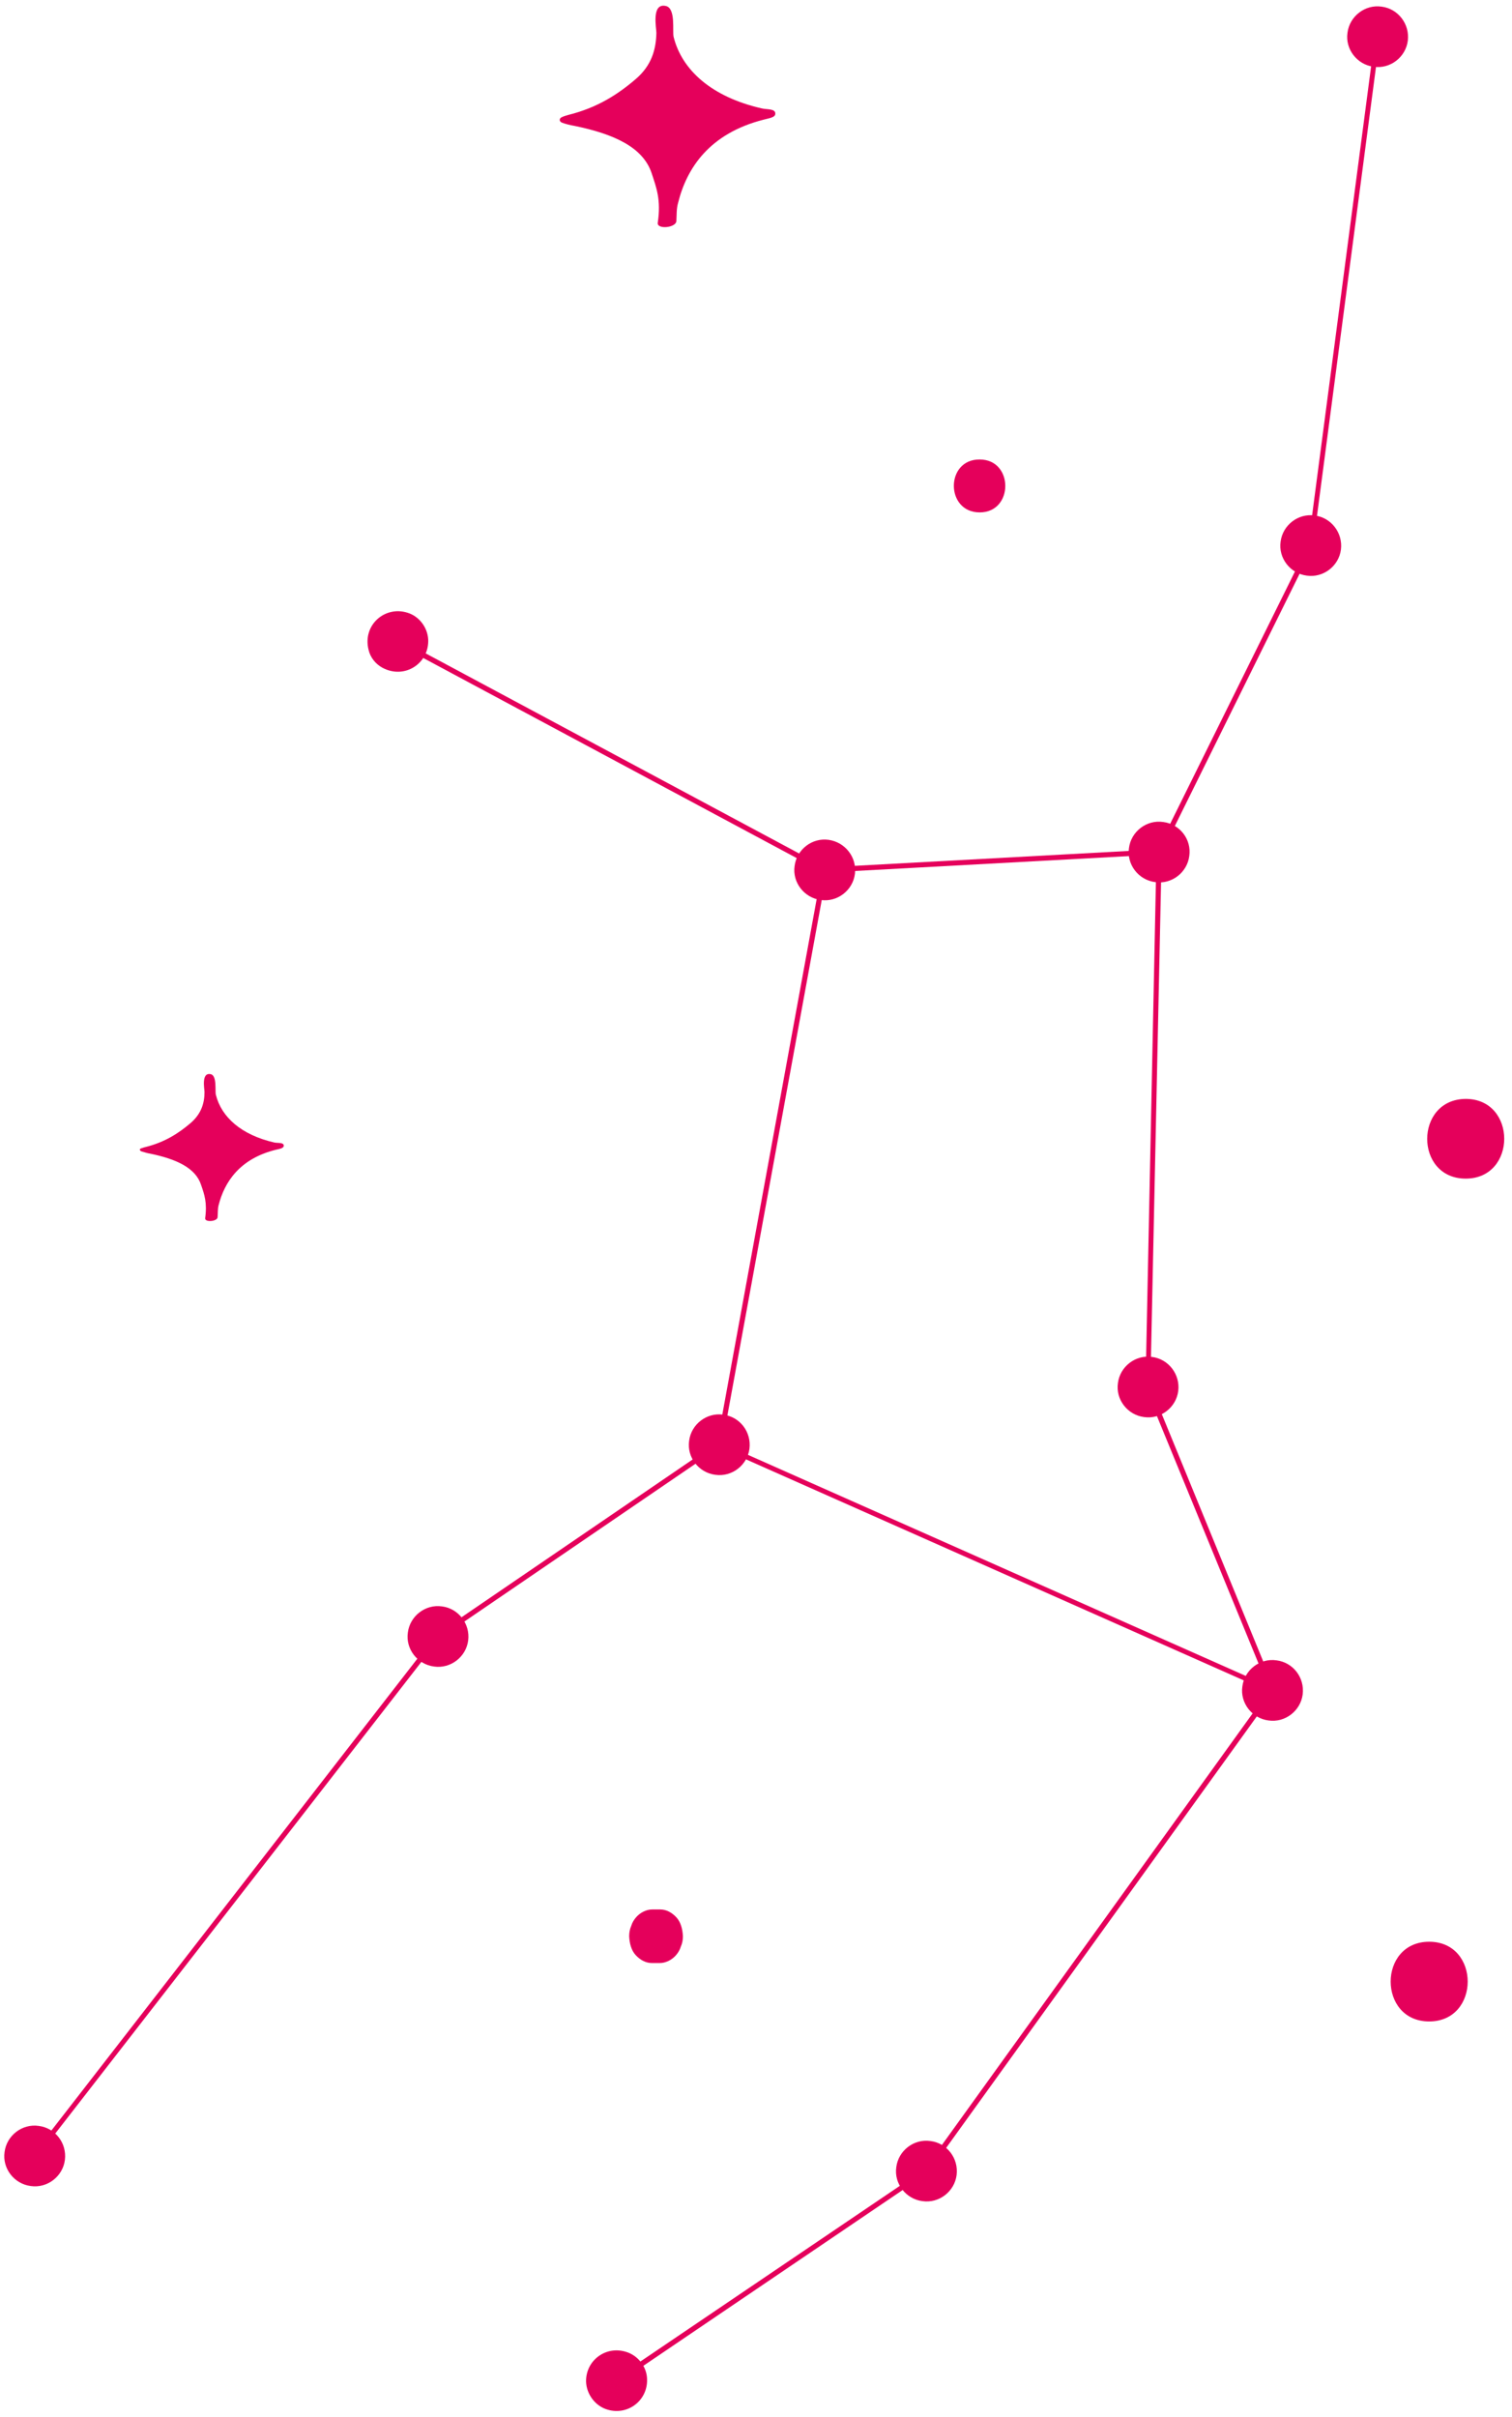 <?xml version="1.0" encoding="UTF-8"?>
<svg xmlns="http://www.w3.org/2000/svg" width="127" height="203" viewBox="0 0 127 203" fill="none">
  <g clip-path="url(#clip0_2830_1076)">
    <path d="M11.907 96.71C12.139 96.767 12.341 96.854 12.573 96.883C14.831 97.344 16.424 98.095 16.887 99.509C17.177 100.346 17.408 101.009 17.234 102.308C17.177 102.683 18.277 102.597 18.277 102.221C18.306 101.875 18.277 101.529 18.364 101.211C18.856 99.278 20.13 97.316 23.17 96.565C23.43 96.508 23.807 96.45 23.835 96.248C23.864 95.93 23.343 96.017 23.054 95.959C20.274 95.325 18.595 93.824 18.132 91.948C18.045 91.66 18.248 90.332 17.698 90.217C16.887 90.044 17.177 91.458 17.177 91.717C17.177 92.641 16.916 93.535 16.018 94.314C15.005 95.18 13.847 95.93 12.226 96.335C12.081 96.363 11.965 96.421 11.849 96.45C11.705 96.479 11.705 96.652 11.907 96.71Z" fill="#E5005B"></path>
    <path d="M47.229 10.311C47.547 10.427 47.895 10.513 48.242 10.571C51.629 11.264 54.003 12.389 54.727 14.524C55.133 15.765 55.538 16.775 55.248 18.709C55.161 19.286 56.783 19.142 56.812 18.564C56.841 18.045 56.812 17.526 56.957 17.035C57.68 14.12 59.591 11.206 64.137 10.052C64.542 9.936 65.121 9.878 65.121 9.561C65.15 9.099 64.397 9.215 63.963 9.099C59.794 8.147 57.275 5.896 56.58 3.097C56.464 2.635 56.783 0.673 55.914 0.5C54.698 0.24 55.133 2.376 55.133 2.751C55.104 4.165 54.727 5.492 53.424 6.618C51.919 7.916 50.182 9.042 47.75 9.648C47.547 9.705 47.344 9.763 47.171 9.85C46.939 9.965 46.968 10.225 47.229 10.311Z" fill="#E5005B"></path>
    <path d="M123.112 98.989C127.426 98.989 127.426 92.294 123.112 92.294C118.798 92.323 118.798 98.989 123.112 98.989Z" fill="#E5005B"></path>
    <path d="M120.044 169.776C124.358 169.776 124.358 163.081 120.044 163.081C115.73 163.081 115.73 169.776 120.044 169.776Z" fill="#E5005B"></path>
    <path d="M82.29 43.035C85.156 43.035 85.156 38.591 82.29 38.591C79.394 38.563 79.394 43.035 82.29 43.035Z" fill="#E5005B"></path>
    <path d="M54.757 164.87C54.988 164.87 55.191 164.87 55.422 164.87C55.915 164.87 56.436 164.611 56.783 164.207C56.957 164.005 57.102 163.774 57.188 163.485C57.304 163.226 57.362 162.937 57.362 162.62C57.333 162.042 57.188 161.436 56.812 161.032C56.436 160.628 55.972 160.369 55.451 160.369C55.22 160.369 55.017 160.369 54.785 160.369C54.293 160.369 53.772 160.628 53.425 161.032C53.251 161.234 53.106 161.465 53.019 161.754C52.904 162.014 52.846 162.302 52.846 162.62C52.875 163.197 53.019 163.803 53.396 164.207C53.772 164.611 54.235 164.87 54.757 164.87Z" fill="#E5005B"></path>
    <path d="M54.352 199.874C54.38 201.605 52.759 202.875 51.051 202.385C50.009 202.096 49.256 201.086 49.227 200.018C49.198 198.287 50.819 197.017 52.528 197.508C53.57 197.796 54.352 198.777 54.352 199.874Z" fill="#E5005B"></path>
    <path d="M80.35 182.675C80.177 184.06 78.874 185.07 77.484 184.868C76.094 184.695 75.081 183.397 75.284 182.011C75.457 180.626 76.76 179.616 78.15 179.818C79.54 179.991 80.524 181.261 80.35 182.675Z" fill="#E5005B"></path>
    <path d="M109.419 142.304C109.245 143.689 107.942 144.699 106.552 144.497C105.163 144.324 104.149 143.025 104.352 141.64C104.526 140.255 105.829 139.245 107.218 139.447C108.608 139.62 109.592 140.89 109.419 142.304Z" fill="#E5005B"></path>
    <path d="M62.95 121.671C62.776 123.056 61.473 124.066 60.084 123.864C58.694 123.691 57.681 122.393 57.883 121.007C58.057 119.622 59.36 118.612 60.749 118.814C62.139 118.987 63.124 120.257 62.95 121.671Z" fill="#E5005B"></path>
    <path d="M71.809 73.393C71.636 74.778 70.333 75.788 68.943 75.587C67.553 75.413 66.54 74.115 66.743 72.73C66.916 71.344 68.219 70.335 69.609 70.537C70.999 70.739 71.983 72.008 71.809 73.393Z" fill="#E5005B"></path>
    <path d="M35.967 53.712C36.054 55.704 33.998 57.089 32.116 56.079C31.537 55.761 31.103 55.213 30.958 54.578C30.437 52.501 32.319 50.856 34.23 51.462C35.185 51.75 35.909 52.674 35.967 53.712Z" fill="#E5005B"></path>
    <path d="M98.966 116.823C98.793 118.208 97.49 119.218 96.1 119.016C94.71 118.843 93.697 117.544 93.9 116.159C94.074 114.774 95.376 113.764 96.766 113.966C98.156 114.139 99.14 115.438 98.966 116.823Z" fill="#E5005B"></path>
    <path d="M99.893 71.893C99.719 73.278 98.417 74.288 97.027 74.086C95.637 73.913 94.624 72.614 94.827 71.229C95 69.844 96.303 68.834 97.693 69.036C99.083 69.209 100.096 70.479 99.893 71.893Z" fill="#E5005B"></path>
    <path d="M112.632 46.152C112.458 47.537 111.155 48.547 109.765 48.345C108.376 48.172 107.362 46.874 107.565 45.488C107.739 44.103 109.041 43.093 110.431 43.295C111.821 43.468 112.805 44.767 112.632 46.152Z" fill="#E5005B"></path>
    <path d="M118.249 3.415C118.075 4.8 116.772 5.81 115.382 5.608C113.993 5.435 112.979 4.136 113.182 2.751C113.356 1.366 114.659 0.356 116.048 0.558C117.438 0.731 118.422 2.03 118.249 3.415Z" fill="#E5005B"></path>
    <path d="M39.325 137.774C39.151 139.159 37.848 140.169 36.459 139.967C35.069 139.794 34.056 138.495 34.258 137.11C34.432 135.725 35.735 134.715 37.124 134.917C38.514 135.09 39.499 136.389 39.325 137.774Z" fill="#E5005B"></path>
    <path d="M5.451 181.406C5.277 182.791 3.974 183.801 2.585 183.599C1.195 183.426 0.182 182.127 0.384 180.742C0.558 179.357 1.861 178.347 3.251 178.549C4.64 178.722 5.625 179.992 5.451 181.406Z" fill="#E5005B"></path>
    <path d="M110.287 45.864L109.882 45.777L115.499 3.04L115.904 3.126L110.287 45.864Z" fill="#E5005B"></path>
    <path d="M109.886 45.741L97.16 71.467L97.55 71.659L110.276 45.932L109.886 45.741Z" fill="#E5005B"></path>
    <path d="M96.216 116.506L97.142 71.546H97.577L96.621 116.506H96.216Z" fill="#E5005B"></path>
    <path d="M106.668 142.045L96.216 116.593L96.621 116.419L107.073 141.9L106.668 142.045Z" fill="#E5005B"></path>
    <path d="M77.976 182.473L77.629 182.213L106.697 141.842L107.044 142.102L77.976 182.473Z" fill="#E5005B"></path>
    <path d="M51.919 200.134L51.688 199.759L77.687 182.156L77.889 182.531L51.919 200.134Z" fill="#E5005B"></path>
    <path d="M3.077 181.204L2.759 180.944L36.604 137.312L36.951 137.572L3.077 181.204Z" fill="#E5005B"></path>
    <path d="M60.29 121.134L36.667 137.262L36.912 137.619L60.535 121.492L60.29 121.134Z" fill="#E5005B"></path>
    <path d="M106.784 142.16L60.315 121.527L60.489 121.152L106.957 141.785L106.784 142.16Z" fill="#E5005B"></path>
    <path d="M69.049 73.034L60.214 121.296L60.641 121.374L69.476 73.111L69.049 73.034Z" fill="#E5005B"></path>
    <path d="M97.34 71.33L69.24 72.858L69.264 73.29L97.363 71.763L97.34 71.33Z" fill="#E5005B"></path>
    <path d="M69.174 73.278L33.303 54.059L33.476 53.655L69.348 72.874L69.174 73.278Z" fill="#E5005B"></path>
  </g>
  <defs>
    <clipPath id="clip0_2830_1076">
      <rect width="126" height="202" fill="white" transform="translate(0.355 0.5)"></rect>
    </clipPath>
  </defs>
</svg>